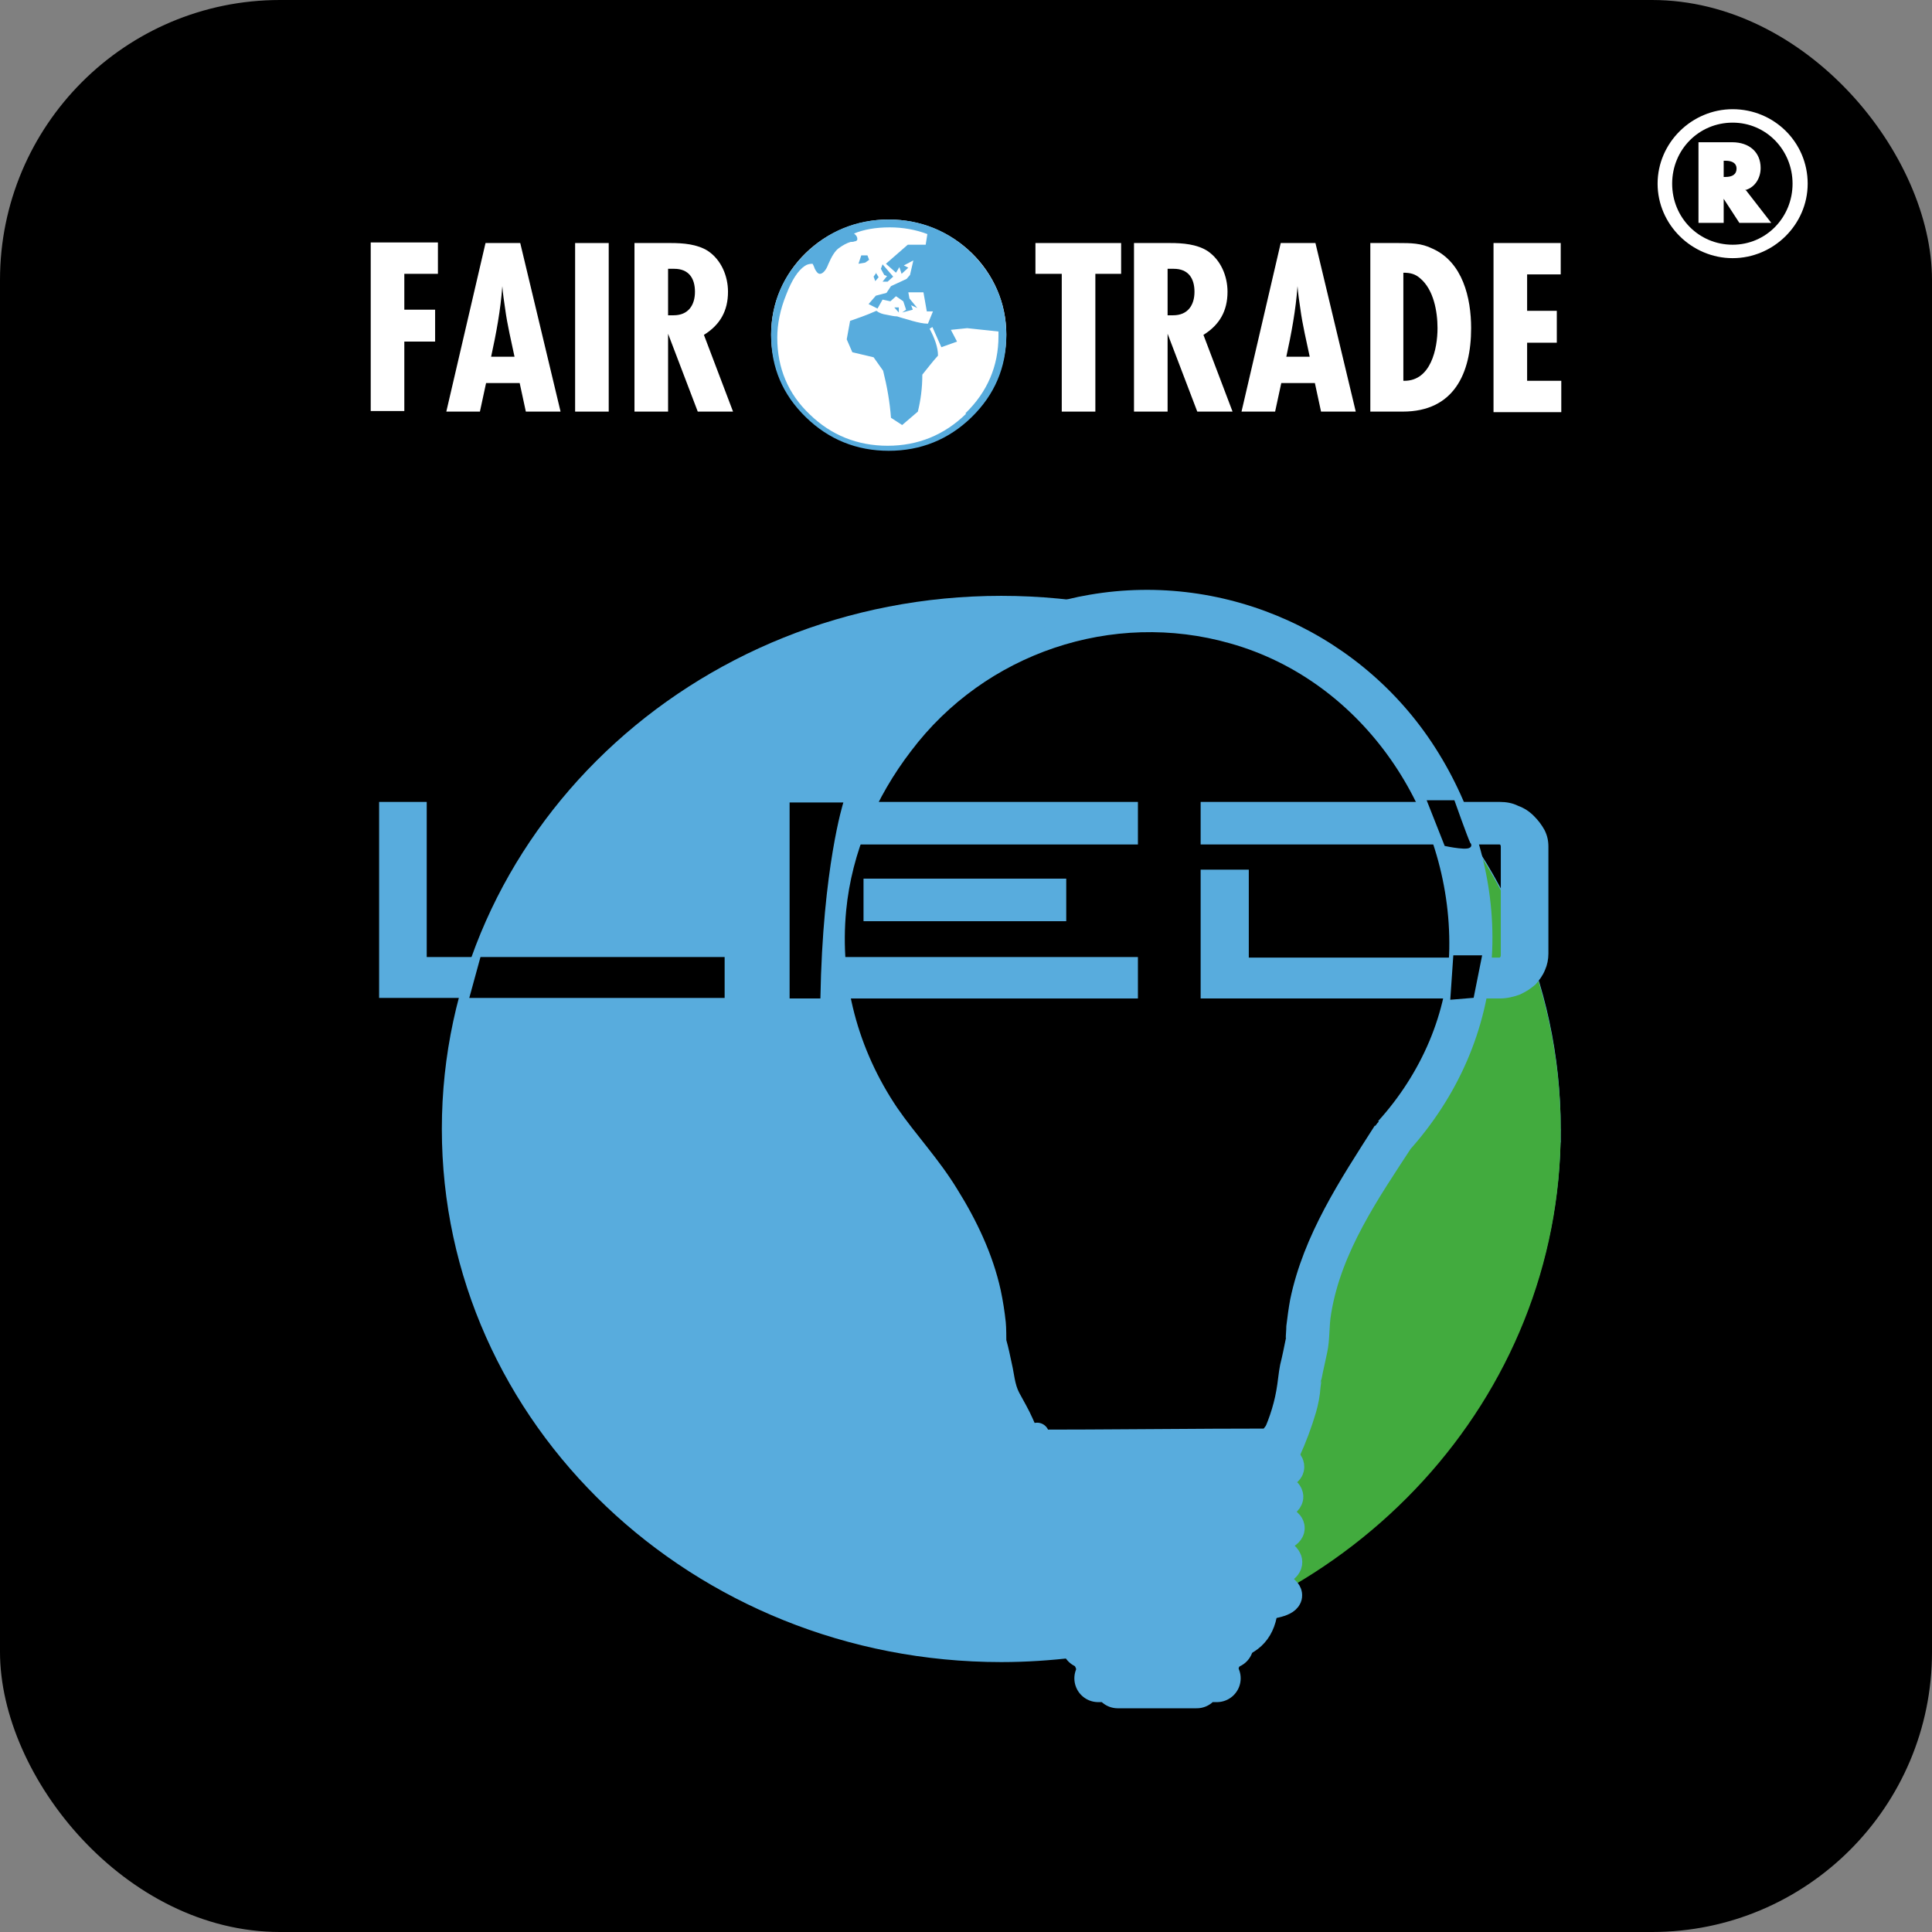 <?xml version="1.0" encoding="UTF-8"?><svg id="Ebene_2" xmlns="http://www.w3.org/2000/svg" viewBox="0 0 34.5 34.5"><rect x="0" y="0" width="34.5" height="34.5" fill="#808080" stroke="none"/><g id="Ebene_1-2"><rect width="34.5" height="34.5" rx="5" ry="5" style="fill:#000; stroke-width:0px;"/><path d="M7.22,4.89v.64h.55v.57h-.55v1.24h-.6v-3.01h1.2v.56h-.61Z" style="fill:#fff; stroke-width:0px;"/><path d="M9.39,7.35l-.11-.51h-.6l-.11.51h-.6l.7-3.01h.62l.72,3.01h-.63ZM9.19,6.38c-.06-.29-.13-.57-.17-.87-.02-.13-.04-.27-.05-.4-.03.42-.11.85-.2,1.26h.42Z" style="fill:#fff; stroke-width:0px;"/><path d="M10.27,7.35v-3.01h.6v3.01h-.6Z" style="fill:#fff; stroke-width:0px;"/><path d="M12.46,7.35l-.53-1.39v1.39h-.6v-3.01h.65c.22,0,.47.02.66.14.24.16.36.45.36.73,0,.34-.14.59-.43.77l.52,1.37h-.63ZM11.93,5.63s.07,0,.1,0c.26,0,.38-.18.38-.42s-.11-.41-.37-.41h-.11v.83Z" style="fill:#fff; stroke-width:0px;"/><path d="M19.56,4.89v2.46h-.6v-2.46h-.47v-.55h1.53v.55h-.47Z" style="fill:#fff; stroke-width:0px;"/><path d="M21.38,7.35l-.53-1.39v1.39h-.6v-3.01h.65c.22,0,.47.02.66.14.24.16.36.45.36.73,0,.34-.14.59-.43.77l.52,1.37h-.63ZM20.85,5.63s.07,0,.1,0c.26,0,.38-.18.38-.42s-.11-.41-.37-.41h-.11v.83Z" style="fill:#fff; stroke-width:0px;"/><path d="M23.59,7.35l-.11-.51h-.6l-.11.51h-.6l.7-3.01h.62l.72,3.01h-.63ZM23.39,6.38c-.06-.29-.13-.57-.17-.87-.02-.13-.04-.27-.05-.4-.03.42-.11.85-.2,1.26h.42Z" style="fill:#fff; stroke-width:0px;"/><path d="M24.97,4.34c.22,0,.41,0,.61.1.54.24.69.88.69,1.42,0,.81-.31,1.49-1.22,1.49h-.58v-3.01h.5ZM25.08,6.8c.47,0,.59-.57.59-.94,0-.3-.07-.69-.31-.89-.09-.08-.18-.1-.3-.1v1.93h.02Z" style="fill:#fff; stroke-width:0px;"/><path d="M26.67,7.35v-3.01h1.2v.56h-.6v.65h.53v.57h-.53v.68h.61v.56h-1.21Z" style="fill:#fff; stroke-width:0px;"/><path d="M17.97,5.97c0,1.13-.94,2.05-2.1,2.05s-2.1-.92-2.1-2.05.94-2.05,2.1-2.05,2.1.92,2.1,2.05" style="fill:#fff; stroke-width:0px;"/><path d="M15.97,5.49l.08.09v-.09s-.08,0-.08,0ZM15.65,4.87l-.05.07.03.08.06-.07-.05-.08ZM15.5,4.56h-.12l-.05.15.12-.02.07-.05-.03-.08ZM15.76,4.72l-.03.08.06.11.05.02-.08.1h.09s.1-.09.1-.09l-.19-.22ZM17.25,7.39c-.39.38-.86.57-1.4.57s-1.01-.19-1.39-.56c-.39-.37-.58-.83-.58-1.37,0-.24.05-.5.16-.77.1-.26.21-.43.33-.51.04-.03.09-.04.14-.04,0,0,.02.03.04.09.03.06.06.09.09.09.05,0,.11-.06.15-.17.06-.14.12-.24.19-.29.07-.05.14-.09.21-.11.02,0,.05,0,.07-.01.03,0,.05-.02.05-.04,0-.04-.02-.07-.06-.1.17-.07.38-.11.64-.11.23,0,.46.04.67.12l-.03.19h-.32l-.39.34.18.16.06-.1.04.12.12-.11-.08-.04.17-.09-.06.26-.06.07-.28.13-.08.12-.19.05-.13.15.16.08.09-.16.14.03.1-.09.13.09.05.15-.07.05.19-.05-.03-.08.11.05-.14-.17-.02-.11h.27s.06.34.06.34h.11l-.09.22c-.08,0-.17-.02-.28-.05-.18-.05-.27-.08-.27-.08-.06,0-.13-.02-.19-.03-.07-.01-.13-.03-.18-.07-.2.09-.36.14-.47.18l-.06.33.1.23.38.09.17.24c.07.28.12.56.14.84l.2.13.28-.24c.05-.2.08-.42.08-.66.09-.11.18-.23.28-.34,0-.15-.06-.31-.15-.48l.05-.03.16.36.28-.1-.11-.21c.18-.02.28-.03.29-.03,0,0,.19.02.56.06v.08c0,.54-.2,1-.59,1.38M17.35,4.52c-.41-.4-.91-.6-1.48-.6s-1.07.2-1.48.6c-.41.4-.62.89-.62,1.47s.21,1.06.62,1.46c.41.4.91.6,1.48.6s1.07-.2,1.48-.6c.41-.4.62-.89.62-1.46s-.21-1.06-.62-1.47" style="fill:#58acdd; stroke-width:0px;"/><polygon points="18.45 25.89 18.45 25.95 22.63 25.92 22.67 25.91 22.69 25.87 22.67 25.84 22.63 25.82 18.45 25.84 18.42 25.86 18.4 25.89 18.42 25.93 18.45 25.95 18.45 25.89 18.45 25.95 22.63 25.92 22.67 25.91 22.69 25.87 22.67 25.84 22.63 25.82 18.45 25.84 18.42 25.86 18.4 25.89 18.42 25.93 18.45 25.95 18.45 25.89" style="fill:#fff; stroke-width:0px;"/><path d="M18.36,25.89v.05c0,.05.04.1.1.1,1.16,0,2.32-.01,3.48-.02.21,0,.42,0,.63,0,.13,0,.31-.12.17-.25-.08-.08-.26-.04-.35-.04-.28,0-.56,0-.84,0-.79,0-1.58,0-2.36.01-.23,0-.45,0-.68,0-.19,0-.28.21-.08.29.06.02.12-.04.12-.09v-.05c0-.13-.2-.13-.2,0v.05c0,.05.04.1.1.1,1.16,0,2.32-.01,3.48-.02.21,0,.42,0,.63,0,.13,0,.31-.12.17-.25-.08-.08-.26-.04-.35-.04-.28,0-.56,0-.84,0-.79,0-1.58,0-2.36.01-.23,0-.45,0-.68,0-.19,0-.28.21-.08.29.06.02.12-.04.12-.09v-.05c0-.13-.2-.13-.2,0v.05s.08-.06.12-.09c-.03-.01.02.05.03.03-.02.02-.05.05-.07.07.14-.06.46-.01.64-.01.5,0,.99,0,1.49,0,.49,0,.98,0,1.47,0,.15,0,.3,0,.45,0,.04,0,.08,0,.12,0,.05,0-.03-.04-.03-.04.02-.02.05-.05.07-.07-.14.06-.46.01-.64.01-.48,0-.96,0-1.44,0-.7,0-1.41,0-2.11.01.03.03.07.07.1.1v-.05c0-.13-.2-.13-.2,0v.05s.08-.06.12-.09c-.03-.01.02.05.03.03-.02.02-.05.05-.07.07.14-.06.46-.01.64-.01.5,0,.99,0,1.49,0,.49,0,.98,0,1.47,0,.15,0,.3,0,.45,0,.04,0,.08,0,.12,0,.05,0-.03-.04-.03-.04.02-.02.05-.05.07-.07-.14.06-.46.01-.64.01-.48,0-.96,0-1.44,0-.7,0-1.41,0-2.11.01.03.03.07.07.1.1v-.05c0-.13-.2-.13-.2,0" style="fill:#2b2b2a; stroke-width:0px;"/><polygon points="18.43 25.95 22.63 25.92 22.69 25.87 22.63 25.82 18.43 25.84 18.38 25.89 18.43 25.95" style="fill:#fff; stroke-width:0px;"/><path d="M18.43,26.04c.74,0,1.48,0,2.22-.01.48,0,.97,0,1.45,0,.19,0,.5.07.65-.08.04-.04.04-.1,0-.14-.15-.15-.46-.08-.65-.08-.52,0-1.03,0-1.55,0-.52,0-1.04,0-1.56,0-.2,0-.53-.07-.68.08-.04.04-.04.1,0,.14.02.02.03.03.05.05.09.09.23-.05.14-.14-.02-.02-.03-.03-.05-.05v.14c.08-.08-.05-.02,0-.02h.12c.15,0,.3,0,.45,0,.49,0,.99,0,1.48,0,.5,0,1,0,1.49,0,.16,0,.31,0,.47,0,.04,0,.09,0,.13,0,.08,0-.06-.05.02.02v-.14c-.08.08.05.02,0,.02-.04,0-.08,0-.12,0-.15,0-.3,0-.45,0-.48,0-.96,0-1.43,0-.72,0-1.45,0-2.17.01-.13,0-.13.2,0,.2" style="fill:#2b2b2a; stroke-width:0px;"/><path d="M18.71,26l3.92-.02.09-.09-.09-.09-3.92.02-.09.09.09.09M18.85,26.85v.09h.07v-.09h-.09v.16s-.01.01-.01.01h-.03l-.06.03-.03.07c0,.17-.02.37.23.36v-.09h-.09s0,.16,0,.16v.02h-.05l-.06.03-.03.06c0,.18-.02.37.23.36v-.09s-.09,0-.09,0v.27s.09,0,.09,0v-.09s-.07,0-.07,0l-.06.03-.07.07-.03.07v.2s.03.07.03.07l.06.03h.03l.04.04.04.04v.1s.03.06.03.06l.04.04v.1c.14.27.04.15.29.4l.06.03h.09s.04.04.04.04l.06.03h.02l.35.41v.03s.03.06.03.06l.06.03h.25s.19.06.19.06h.03s.52,0,.52,0h.02s.25-.07.25-.07h.18s.06-.03.06-.03l.03-.07v-.03l.34-.42h.06s.11-.07.11-.07h.05s.06-.03.06-.03l.13-.13.07-.07.06-.07.03-.07v-.04s.05-.12.05-.12v-.04s0-.32,0-.32l.05-.12v-.04s0-.03,0-.03c.07-.08.15-.11.13-.24,0-.13.04-.24-.15-.23v.09h.09s0-.07,0-.07l-.02-.07-.06-.03h-.07v.09s.09,0,.09,0v-.09s.04-.04.04-.04l.06-.07.02-.06c-.01-.13.06-.32-.15-.29v.09h.09s0-.07,0-.07l-.02-.07-.06-.03h-.07s0,.09,0,.09h.09v-.09l.04-.04.06-.07.02-.06c-.01-.13.06-.32-.15-.29v.09h.09s0-.07,0-.07l-.02-.06-.06-.03h-.07s0,.09,0,.09h.09v-.1l.04-.04h0s.06-.07.06-.07l.02-.06v-.61h-.09v.09s.07,0,.07,0l.06-.03.03-.06v-.07l-.03-.06-.06-.03-3.92.02-.06.03-.02.06v.07l.03.06.06.03h.06v-.09h-.09v.88s.03.06.03.06l.06.03h.07s0-.09,0-.09h-.09v.07s.03.07.03.07l.06.03v-.09s.09,0,.09,0v-.07l-.03-.06-.06-.03h-.07v.09h.09v-.88s-.03-.06-.03-.06l-.06-.03h-.06v.09s.09,0,.09,0v-.07h-.09s0,.09,0,.09l3.92-.02v-.09s-.09,0-.09,0v.07h.09v-.09h-.07l-.06.03-.03.06v.57s-.03.04-.03.04l-.07.07-.03.07v.14s.03.06.03.06l.06.03h.07v-.09h-.09s0,.07,0,.07l.03.06.06.03h.06v-.09h-.09c0,.24.04.12-.1.27l-.03.07v.13s.03.06.03.06l.06.03h.07v-.09h-.09v.07l.03.06.06.03h.06v-.09s-.09,0-.09,0c0,.23.04.12-.1.27l-.03.07v.13s.03.06.03.06l.06.03h.07s0-.09,0-.09h-.09s0,.07,0,.07l.03.06.06.03h.06s0-.09,0-.09h-.09s0,.17,0,.17l-.04.04-.07.07-.03.07v.05l-.06.12v.04s0,.32,0,.32l-.06.12v.04s0,.03,0,.03l-.21.22h-.07s-.11.07-.11.07h-.04s-.07.03-.07.03l-.39.48-.02.06v.07h.09s0-.09,0-.09h-.2s-.02,0-.02,0l-.25.07h-.49s-.19-.06-.19-.06h-.03s-.26,0-.26,0v.09h.09v-.07s-.02-.06-.02-.06l-.39-.47-.07-.03h-.03l-.04-.04-.06-.03h-.09l-.15-.15v-.03l-.03-.06-.04-.04v-.1s-.03-.07-.03-.07l-.04-.04v-.1s-.03-.06-.03-.06l-.06-.07-.07-.07-.06-.03h-.07v.09s.09,0,.09,0v-.16s.01-.01.01-.01h.03s.06-.03.06-.03l.03-.07v-.27s-.03-.07-.03-.07l-.06-.03h-.03l-.02-.02v-.16s-.09,0-.09,0v.09c.25,0,.23-.19.22-.36l-.03-.07-.06-.03h-.03l-.02-.02v-.16h-.09v.09h.07s.06-.03.06-.03l.07-.07.03-.07v-.07c0-.13.03-.24-.16-.23v.09h.09s-.09,0-.09,0Z" style="fill:#2b2b2a; stroke-width:0px;"/><path d="M18.71,26.09c.72,0,1.43,0,2.15-.01.45,0,.9,0,1.34,0,.12,0,.25,0,.37,0,.1,0,.14-.04.21-.12.04-.04.04-.1,0-.13-.07-.07-.11-.12-.21-.12-.14,0-.27,0-.41,0-.5,0-1,0-1.5,0-.49,0-.98,0-1.47,0-.14,0-.28,0-.42,0-.11,0-.15.04-.23.12-.04.04-.04.1,0,.13.03.03.06.06.09.09.09.09.22-.05.13-.13-.03-.03-.06-.06-.09-.09v.13s.05-.05.08-.08c-.02.02-.08.02-.05.02h.09c.14,0,.28,0,.43,0,.48,0,.95,0,1.43,0,.47,0,.93,0,1.4,0,.15,0,.3,0,.44,0,.03,0,.07,0,.1,0h.02c-.06-.03-.07-.03-.04,0,.02.02.04.04.06.06v-.13s-.05.06-.08.08c.02-.02.08-.02.05-.02h-.09c-.13,0-.26,0-.39,0-.46,0-.91,0-1.37,0-.68,0-1.37,0-2.05.01-.12,0-.12.19,0,.19" style="fill:#2b2b2a; stroke-width:0px;"/><path d="M18.75,26.85s0,.06,0,.09c0,.05.04.1.1.1.02,0,.04,0,.07,0,.05,0,.1-.04.1-.09,0-.03,0-.06,0-.09,0-.05-.04-.1-.09-.1h-.09c-.05,0-.1.04-.1.1,0,.04,0,.08,0,.12,0,.05.1-.06.02-.03-.08.02-.12.06-.15.14-.1.25.06.49.31.5.05,0,.1-.05.09-.1v-.09c0-.05-.04-.1-.1-.1h-.09c-.05,0-.1.04-.09.1v.12s.1-.06.02-.03c-.09.02-.12.06-.15.14-.1.25.06.49.31.5.05,0,.1-.04.09-.09,0-.03,0-.06,0-.09,0-.05-.04-.1-.09-.1-.03,0-.06,0-.09,0-.05,0-.1.04-.1.1,0,.09,0,.18,0,.27,0,.05.04.1.1.09h.09c.05,0,.1-.04.09-.1v-.09c0-.05-.04-.1-.1-.09-.28,0-.32.22-.32.45,0,.11.07.16.16.19.05.02.02,0,.01,0,.03.03.03.06.03,0,0,.07,0,.11.03.17.01.03.02.04.04.06-.03-.03,0-.02,0,.04,0,.07.05.14.08.2.05.12.17.26.29.31.05.02.09.02.15.02-.08,0,.04.04.07.06.12.05-.03-.05.03.02.06.07.12.14.18.21.04.05.09.11.13.16.03.04-.02-.08-.02-.02,0,.03.01.05.02.07.05.12.17.11.28.11.12,0,.19.04.31.06.14.02.3,0,.44,0,.09,0,.17-.01.26-.03.12-.03.26,0,.37-.06.05-.02.08-.04.1-.09,0-.02.02-.05.02-.07,0-.06-.05.06-.02.02.1-.12.2-.25.31-.37.06-.07-.08.02,0,0,.05-.01.09-.03.13-.06.04-.02.13-.03.2-.1.08-.08.15-.16.23-.24.07-.08.06-.17.09-.25.04-.09.02-.21.02-.31,0-.11-.02-.03.02-.12.02-.04.04-.08.04-.13,0,0,.08-.08.1-.1.05-.07.03-.18.03-.26,0-.16-.09-.23-.25-.23-.05,0-.1.04-.1.1v.09c0,.05.04.1.1.1.03,0,.06,0,.09,0,.05,0,.1-.04.1-.1,0-.17-.08-.26-.25-.26-.05,0-.1.04-.1.1,0,.03,0,.06,0,.09,0,.05.04.09.1.09h.09c.05,0,.1-.04.1-.1,0-.11-.02-.03.05-.1.04-.04.09-.1.08-.17-.01-.2.02-.4-.25-.39-.05,0-.1.04-.09.1v.09c0,.05.04.1.1.09h.09c.05,0,.1-.04.09-.1,0-.17-.08-.26-.25-.26-.05,0-.1.04-.1.1,0,.03,0,.06,0,.09,0,.05.04.1.1.1.03,0,.06,0,.09,0,.05,0,.1-.04.1-.1,0-.11-.02-.03.05-.1.04-.04.09-.1.08-.17-.01-.2.02-.4-.25-.39-.05,0-.1.04-.09.1v.09c0,.05.04.1.09.1.03,0,.06,0,.09,0,.05,0,.1-.04.09-.1,0-.17-.08-.25-.25-.25-.05,0-.1.04-.1.1,0,.03,0,.06,0,.09,0,.05.04.1.1.09.03,0,.06,0,.09,0,.05,0,.1-.04.1-.09,0-.05.03-.08,0-.05.02-.02.05-.05.07-.07.04-.04.07-.1.07-.17,0-.2,0-.39,0-.59,0-.05-.04-.1-.1-.1-.03,0-.06,0-.09,0-.05,0-.1.04-.09.09,0,.03,0,.06,0,.09,0,.05.04.1.09.09.21,0,.32-.18.21-.37-.06-.1-.22-.07-.32-.07-.6,0-1.19,0-1.79,0-.59,0-1.18,0-1.77,0-.1,0-.25-.02-.33.06-.07.07-.06.19-.03.27.04.1.13.11.23.11.05,0,.1-.04.09-.1v-.09c0-.05-.04-.1-.1-.1h-.09c-.05,0-.1.04-.1.1,0,.25,0,.5,0,.75,0,.19.04.32.25.32.05,0,.1-.04.1-.1,0-.03,0-.06,0-.09,0-.05-.04-.1-.1-.1h-.09c-.05,0-.1.04-.1.1,0,.12.03.19.14.24.06.03.14,0,.14-.08,0-.03,0-.06,0-.09-.03.03-.06.06-.09.1.03,0,.06,0,.09,0,.05,0,.1-.04.1-.1,0-.17-.08-.25-.25-.25-.05,0-.1.04-.1.1,0,.03,0,.06,0,.09,0,.05.04.1.1.1.03,0,.06,0,.09,0,.05,0,.1-.04.1-.09,0-.25,0-.5,0-.75,0-.18-.03-.32-.25-.32-.05,0-.1.04-.1.1v.09c0,.05.04.1.1.1.03,0,.06,0,.09,0,.05,0,.1-.04.09-.1v-.07c0-.05-.04-.1-.1-.1-.03,0-.06,0-.09,0-.05,0-.1.04-.1.1,0,.03,0,.06,0,.09,0,.05.04.1.1.09,1.31,0,2.61-.01,3.92-.02.05,0,.1-.04.1-.09,0-.03,0-.06,0-.09,0-.05-.04-.1-.1-.09h-.09c-.05,0-.1.04-.1.1,0,.02,0,.05,0,.07,0,.05.04.1.09.1.03,0,.06,0,.09,0,.05,0,.1-.04.09-.09v-.09c0-.05-.04-.1-.1-.1-.37,0-.25.49-.25.74,0,.01.03-.05-.02,0-.02.02-.05.05-.07.08-.04.07-.04.13-.04.2,0,.16.09.24.25.23.05,0,.1-.04.1-.09,0-.03,0-.06,0-.09,0-.05-.04-.1-.1-.1-.03,0-.06,0-.09,0-.05,0-.1.04-.1.1,0,.17.08.25.25.25.05,0,.1-.04.1-.1,0-.03,0-.06,0-.09,0-.05-.04-.1-.09-.09-.03,0-.06,0-.09,0-.05,0-.09.04-.1.1,0,.03-.02.16.01.12-.03.04-.08.06-.1.11-.04.06-.04.13-.04.2,0,.17.1.23.25.23.05,0,.1-.04.1-.1,0-.03,0-.06,0-.09,0-.05-.04-.1-.1-.09-.03,0-.06,0-.09,0-.05,0-.1.04-.1.09,0,.17.07.26.25.26.05,0,.1-.04.09-.09v-.09c0-.05-.04-.1-.1-.1-.03,0-.06,0-.09,0-.05,0-.09.04-.1.1,0,.03-.02.16.01.12-.03.04-.08.06-.1.11-.04.07-.04.13-.04.2,0,.16.1.23.25.23.05,0,.1-.04.09-.1v-.09c0-.05-.04-.1-.1-.09h-.09c-.05,0-.1.04-.1.1,0,.17.07.26.25.26.05,0,.1-.04.09-.1,0-.03,0-.06,0-.09,0-.05-.04-.1-.09-.09-.03,0-.06,0-.09,0-.05,0-.1.04-.1.09v.08c0,.06-.02.07.01.03-.03.03-.08.06-.1.11-.02.04-.04.09-.04.14,0,0-.05.09-.06.13-.01.05,0,.09,0,.14,0,.04,0,.08,0,.13,0,.03-.02.12,0,.06-.02.05-.05.1-.06.15,0,.02,0,.04,0,.06,0-.07.01-.04-.05.02-.03.03-.06.06-.09.09-.05.05-.04.02,0,.02-.05,0-.1.02-.14.04-.06.03-.16.03-.23.12-.15.18-.42.39-.42.64,0,.05.04.1.1.1.03,0,.06,0,.09,0,.05,0,.1-.04.1-.1v-.09c0-.05-.04-.1-.1-.1-.27,0-.46.07-.71.07-.26,0-.45-.07-.72-.07-.05,0-.1.04-.1.1,0,.03,0,.06,0,.09,0,.05.04.1.1.1.03,0,.06,0,.09,0,.05,0,.1-.04.09-.09,0-.24-.24-.42-.38-.59-.06-.07-.12-.13-.21-.13.08,0-.04-.04-.07-.06-.02,0-.04-.01-.06-.01-.11,0,0,.03-.04,0-.03-.03-.06-.06-.09-.09-.06-.06,0,.05,0,0,0-.04-.03-.1-.05-.13-.05-.05-.01.06-.01-.02,0-.02,0-.06,0-.07-.01-.03-.06-.17-.06-.09,0-.21-.17-.41-.38-.4-.05,0-.1.04-.1.1,0,.03,0,.06,0,.09,0,.05.04.1.1.09h.09c.05,0,.1-.04.09-.1v-.08c0-.08.02-.06-.02-.02-.07.07.02,0,.07-.01.1-.04.09-.18.09-.27,0-.09.02-.25-.07-.31-.04-.02-.08-.04-.13-.04.06,0,.06.11.06.04,0-.04,0-.08,0-.12,0-.05-.04-.1-.1-.09h-.09c-.05,0-.1.04-.1.1,0,.03,0,.06,0,.09,0,.05.04.1.1.1.23-.01.41-.24.31-.48-.03-.09-.05-.12-.14-.15-.1-.04,0,.01,0,.06,0-.05,0-.1,0-.15,0-.05-.04-.1-.09-.1-.03,0-.06,0-.09,0-.05,0-.1.04-.1.09v.09c0,.05.04.1.1.1.38,0,.47-.65.07-.65-.05,0-.1.04-.09.09v.09c0,.05.04.1.1.1.03,0,.06,0,.09,0,.12,0,.12-.19,0-.19-.03,0-.06,0-.09,0-.12,0-.12.19,0,.19.03,0,.06,0,.09,0,.12,0,.12-.19,0-.19-.03,0-.06,0-.09,0,.03.03.06.06.09.1v-.09s-.06.06-.1.1c.1,0,.07.17.05.22-.01.03-.07.04-.11.04.03.03.06.06.1.1v-.09s-.06.06-.1.1c.03,0,.06,0,.09,0-.03-.03-.06-.06-.1-.09,0,.09-.03.21.06.26.02.01.04.01.06.01.06,0,.03.07,0-.03.04.1.05.28-.11.29.03.03.06.06.1.1,0-.03,0-.06,0-.09-.03.03-.06.06-.1.09h.09s-.06-.06-.09-.1c0,.09-.02.18.04.25.03.03.08.03.12.04-.09-.04-.03-.07-.03-.01,0,.03,0,.07,0,.1,0,.06,0,.12-.02.18.02-.06,0-.03,0-.03-.02,0-.04,0-.06.01-.09.05-.06.17-.06.26.03-.03.06-.06.1-.1h-.09s.06.06.09.1c0-.03,0-.06,0-.09-.03.03-.06.06-.09.1.07,0,.1.04.18.12.01.01.02.06.02.1,0,.05.04.07.05.1.02.04.02.07.02.12,0,.04.04.07.05.08.04.1.08.15.16.24.07.07.15.05.19.06.07.03.13.06.16.09.09.1.17.21.26.31.03.04.07.08.1.12-.01-.01,0,.02,0,.07.03-.03.06-.06.1-.1h-.09s.06.06.1.1c0-.03,0-.06,0-.09-.03.03-.06.06-.1.1.25,0,.46.07.72.07.25,0,.47-.07.71-.07-.03-.03-.06-.06-.1-.09v.09s.06-.06.1-.09h-.09s.06.06.1.1c0-.06.01-.09,0-.07.04-.05.08-.1.13-.15.06-.08.17-.26.25-.3.03-.01.17-.08.23-.08.1,0,.21-.18.27-.24.04-.04.08-.18.09-.23.03-.11-.02-.23,0-.34.02-.07.08-.22.1-.24.1-.1.1-.16.1-.31-.03.03-.06.06-.09.1.03,0,.06,0,.09,0-.03-.03-.06-.06-.1-.1,0,.03,0,.06,0,.09.03-.03.06-.06.1-.09-.04,0-.05,0-.08-.02.07.03.03.04.03-.05-.03.03-.06.06-.1.1.03,0,.06,0,.09,0-.03-.03-.06-.06-.1-.1,0,.03,0,.06,0,.09.03-.03.06-.06.1-.09-.01,0-.08-.01-.04,0-.07-.03,0,.06-.02-.01-.02-.04,0-.11.01-.15.02-.04.09-.06.11-.12.02-.06,0-.14,0-.2-.03.03-.06.06-.1.1.03,0,.06,0,.09,0-.03-.03-.06-.06-.1-.1,0,.03,0,.06,0,.09.03-.03.06-.06.1-.1-.05,0-.06-.02-.04.03-.01-.03-.02-.05-.02-.09-.03.03-.06.06-.09.1.03,0,.06,0,.09,0-.03-.03-.06-.06-.09-.1v.09s.06-.06.1-.09c-.02,0-.04,0-.06,0-.08-.03.04.09,0,0-.02-.04,0-.11.01-.15.02-.04.09-.06.11-.12.02-.06,0-.14,0-.2-.03.03-.06.06-.09.09.03,0,.06,0,.09,0-.03-.03-.06-.06-.1-.1v.09s.06-.06.1-.09c-.09,0-.07-.05-.04.03-.01-.03-.02-.05-.02-.09-.03.03-.06.06-.1.09h.09s-.06-.06-.09-.1v.09s.06-.06.1-.1c-.06,0-.07-.02-.05.03-.02-.04-.03-.11-.01-.15.01-.03.04-.05.08-.09.03-.03.05-.06.05-.1,0-.14,0-.28,0-.42,0-.03,0-.11,0-.13.03-.08-.05.02.02-.01-.04.02.02,0,.03,0-.03-.03-.06-.06-.1-.09,0,.03,0,.06,0,.09.03-.03.06-.06.1-.1-.03,0-.06,0-.09,0,.03.03.06.06.1.09v-.07s-.06.06-.1.09h.09s-.06-.06-.1-.1c0,.03,0,.06,0,.09.03-.03.06-.06.1-.1-1.31,0-2.61.01-3.92.02.03.03.06.06.09.1,0-.03,0-.06,0-.09-.03.03-.06.06-.09.09h.09s-.06-.06-.09-.1v.07s.06-.06.1-.09h-.09s.06.06.1.1c0-.03,0-.06,0-.09-.03.03-.06.06-.09.1.04,0,.05,0,.08.02-.09-.04-.03-.05-.03,0,0,.09,0,.18,0,.27,0,.2,0,.4,0,.6.03-.03.06-.06.09-.1h-.09s.06.06.09.1v-.09s-.06.06-.1.1c.04,0,.05,0,.09.02-.07-.03-.03-.04-.03.05.03-.03.06-.06.1-.1-.03,0-.06,0-.09,0-.05,0-.1.04-.1.1,0,.03,0,.06,0,.09.05-.03.1-.05.14-.08-.04-.02-.05-.04-.03.01-.01-.03-.02-.05-.02-.09-.03.03-.06.06-.1.1.03,0,.06,0,.09,0l-.09-.09s0,.06,0,.09c.03-.03.06-.06.09-.09-.06,0-.02.01-.07,0,.06.02,0,.03,0,0,0-.09,0-.18,0-.27,0-.2,0-.4,0-.6-.03.03-.06.06-.1.1.03,0,.06,0,.09,0-.03-.03-.06-.06-.1-.09,0,.03,0,.06,0,.09.03-.03.06-.06.1-.1-.06,0-.02.01-.06,0,.06.03-.02.02,0-.05.01-.04-.03,0,.02,0,.13,0,.25,0,.38,0,.52,0,1.04,0,1.56,0,.51,0,1.02,0,1.53,0,.13,0,.26,0,.4,0h.03s0,.03-.02-.03c.02.05.02.07,0,.11.02-.05.01-.03-.04-.03.03.03.06.06.1.1,0-.03,0-.06,0-.09-.03.03-.06.06-.1.1.03,0,.06,0,.09,0-.03-.03-.06-.06-.1-.09,0,.19,0,.38,0,.57,0,.05-.02.06-.06.1-.07.07-.07.11-.07.21.03-.03.06-.06.1-.1-.03,0-.06,0-.09,0,.03.03.06.06.09.1v-.09s-.06.06-.1.09c.04,0,.06,0,.09.02-.07-.03-.03-.04-.03.05.03-.03.06-.06.1-.09-.03,0-.06,0-.09,0,.03.03.06.06.1.09v-.09s-.06.06-.1.09c.09,0,.06.11.05.16,0,.07,0,.05-.05.1-.07.08-.08.11-.08.21.03-.03.06-.06.1-.09h-.09s.06.06.1.1c0-.03,0-.06,0-.09-.03.03-.06.06-.1.09.04,0,.06,0,.09.02-.07-.03-.03-.04-.03.05.03-.03.06-.06.1-.1-.03,0-.06,0-.09,0,.03.03.06.06.1.1,0-.03,0-.06,0-.09-.03.03-.06.06-.1.1.09,0,.06.11.05.16,0,.07,0,.04-.05.1-.07.08-.08.11-.08.21.03-.03.06-.06.09-.09h-.09s.06.06.09.1v-.09s-.06.06-.1.1c.04,0,.06,0,.09.02-.07-.03-.03-.04-.03.05l.09-.09h-.09s.06.06.1.1c0-.03,0-.06,0-.09-.03.03-.06.06-.09.1.17,0-.04.29-.06.33-.02.03-.01.07-.03.11-.06.13-.05.24-.05.38,0,.23-.16.36-.31.52,0,0-.19.08-.21.08-.11,0-.19.17-.25.24-.05.06-.2.18-.2.28,0,.02,0,.03-.02.06.02-.06-.01-.03,0-.03-.07,0-.14-.01-.2,0-.26.07-.47.07-.75.07-.06,0-.17-.07-.26-.07-.06,0-.15.02-.2,0-.08-.03.04.09,0,0,0-.02,0-.05-.02-.07-.06-.11-.17-.2-.24-.29-.04-.05-.08-.09-.11-.14-.01-.01-.03-.02-.05-.03-.08-.02.03.02-.05,0-.05-.02-.06-.06-.12-.06-.09,0-.11-.03-.17-.1-.05-.05-.08-.09-.11-.14-.04-.08-.04-.13-.06-.21-.01-.04-.04-.05-.06-.09-.01-.03,0-.08,0-.12-.02-.07-.12-.15-.19-.15-.01,0-.02-.01-.04-.02.09.04.03.07.03,0s0-.12,0-.18c0-.03.02-.03.06-.07-.01.01.03,0,.07,0-.03-.03-.06-.06-.1-.1,0,.03,0,.06,0,.09.03-.03.06-.06.1-.09h-.09s.06.06.09.1c0-.09,0-.18,0-.27l-.09.09h.09s-.06-.06-.1-.1c0,.03,0,.06,0,.09.03-.03.06-.06.1-.1-.16,0-.16-.18-.11-.29-.02.06,0,.03,0,.03.02,0,.04,0,.06-.01.09-.05.06-.18.06-.26-.03.03-.06.06-.1.09h.09s-.06-.06-.09-.1v.09s.06-.06.1-.1c-.16,0-.16-.19-.11-.29-.02.06,0,.03,0,.03.02,0,.04,0,.06-.01.09-.05.06-.18.06-.26-.03.03-.06.06-.09.1.03,0,.06,0,.09,0-.03-.03-.06-.06-.1-.09v.09s.06-.06.1-.1h-.07s.06.06.09.1c0-.03,0-.06,0-.09,0-.12-.19-.12-.19,0" style="fill:#2b2b2a; stroke-width:0px;"/><polygon points="21.33 29.91 19.84 29.92 19.75 30.01 19.85 30.1 21.33 30.1 21.42 30.01 21.33 29.91" style="fill:#fff; stroke-width:0px;"/><path d="M21.33,29.16h-.92c-.16,0-.33,0-.49,0-.28,0-.5.12-.69.31-.29.29-.29.78,0,1.07.21.21.44.31.74.31.21,0,.42,0,.63,0,.21,0,.42,0,.63,0,.29,0,.53-.1.74-.31.29-.29.29-.78,0-1.07-.03-.03-.06-.06-.09-.09-.29-.29-.78-.29-1.07,0-.29.29-.29.78,0,1.07.03.03.06.06.09.09v-1.07s-.06.06-.09.09c.18-.07.36-.15.53-.22-.49,0-.99,0-1.48,0,.18.07.36.15.53.22-.03-.03-.06-.06-.09-.09v1.07s.06-.06.09-.09c-.18.07-.36.15-.53.22.49,0,.99,0,1.48,0,.41,0,.76-.34.76-.76s-.34-.76-.76-.76" style="fill:#000; stroke-width:0px;"/><polygon points="19.45 29.63 21.72 29.62 21.81 29.53 21.72 29.43 19.45 29.44 19.36 29.54 19.45 29.63" style="fill:#58acdd; stroke-width:0px;"/><path d="M19.45,29.72c.43,0,.87,0,1.3,0,.26,0,.52,0,.78,0,.17,0,.22,0,.35-.12.04-.04.04-.1,0-.14-.13-.13-.2-.12-.38-.12-.3,0-.6,0-.89,0-.3,0-.61,0-.91,0-.19,0-.27-.02-.41.12-.04.04-.04.1,0,.14.03.03.06.06.09.09.09.09.22-.05.14-.14-.03-.03-.06-.06-.09-.09v.14s.02-.02.03-.03c.05-.06.07-.03,0-.03h.04c.08,0,.16,0,.24,0,.28,0,.56,0,.83,0,.28,0,.56,0,.85,0,.08,0,.17,0,.25,0h.05s-.09-.05-.03,0c.02.02.04.04.06.06v-.14s-.05.05-.08.08c.03-.03.09-.02.03-.02-.07,0-.15,0-.22,0-.26,0-.51,0-.77,0-.42,0-.84,0-1.25,0-.12,0-.12.19,0,.19" style="fill:#58acdd; stroke-width:0px;"/><path d="M27.63,20.16c0,4.71-3.68,8.6-8.46,9.2-.42.05-.85.08-1.29.08-5.38,0-9.75-4.15-9.75-9.28s4.36-9.28,9.75-9.28,9.75,4.15,9.75,9.28" style="fill:#58acdd; stroke-width:0px;"/><path d="M27.63,20.16c0,4.71-3.68,8.6-8.46,9.2-.42.05-.85.08-1.29.08-5.38,0-9.75-4.15-9.75-9.28s4.36-9.28,9.75-9.28,9.75,4.15,9.75,9.28Z" style="fill:none; stroke:#58acdd; stroke-miterlimit:10; stroke-width:.48px;"/><path d="M27.63,20.19c0,4.66-3.61,8.52-8.31,9.18.03,0,2.03-17.84,1.99-17.87,3.69,1.32,6.32,4.71,6.32,8.69" style="fill:#42ab3e; stroke-width:0px;"/><path d="M27.63,20.19c0,4.66-3.61,8.52-8.31,9.18.03,0,2.03-17.84,1.99-17.87,3.69,1.32,6.32,4.71,6.32,8.69Z" style="fill:none; stroke:#42ab3e; stroke-miterlimit:10; stroke-width:.48px;"/><polygon points="22.46 26.65 18.67 26.94 18.59 27.04 18.69 27.13 22.48 26.84 22.56 26.74 22.46 26.65" style="fill:#fff; stroke-width:0px;"/><path d="M22.46,26.56c-.69.05-1.39.11-2.08.16-.43.03-.86.07-1.3.1-.12,0-.24.02-.35.03-.1,0-.14.05-.21.13-.03.04-.04.1,0,.14.08.07.12.12.23.11.13-.01.26-.02.38-.03.48-.04.97-.07,1.45-.11.47-.04.95-.07,1.42-.11.13-.01.27-.02.4-.03.11,0,.15-.04.23-.13.03-.04.04-.1,0-.14-.03-.03-.07-.06-.1-.08-.09-.08-.23.06-.14.14.03.03.07.06.1.08v-.14s-.05.06-.08.09c.02-.02.08-.02.05-.02-.03,0-.06,0-.09,0-.13.01-.27.02-.4.03-.46.03-.93.07-1.39.1-.45.03-.9.07-1.35.1-.14.01-.28.02-.42.03-.03,0-.07,0-.1,0h-.02c.06.03.07.03.03,0-.02-.02-.04-.04-.06-.05v.14s.04-.04.05-.06c.05-.06-.04,0-.03,0,.03,0,.05,0,.08,0,.13,0,.26-.02.39-.03.44-.03.89-.07,1.33-.1.66-.05,1.33-.1,1.99-.15.12,0,.12-.2,0-.19" style="fill:#2b2b2a; stroke-width:0px;"/><polygon points="22.46 27.31 18.67 27.6 18.59 27.7 18.69 27.79 22.48 27.5 22.56 27.4 22.46 27.31" style="fill:#fff; stroke-width:0px;"/><path d="M22.46,27.22c-.69.05-1.39.11-2.08.16-.43.03-.86.07-1.3.1-.12,0-.24.02-.35.03-.1,0-.14.05-.21.13-.03.04-.04.1,0,.14.08.07.12.12.23.11.13,0,.26-.02.38-.03.48-.04.97-.07,1.45-.11.47-.04.95-.07,1.42-.11.13-.01.27-.02.4-.03.11,0,.15-.04.23-.13.03-.04.04-.1,0-.14-.03-.03-.07-.06-.1-.08-.09-.08-.23.06-.14.14.03.03.07.06.1.09v-.14s-.05.06-.08.09c.02-.02.08-.02.05-.02-.03,0-.06,0-.09,0-.13.01-.27.02-.4.03-.46.04-.93.07-1.39.11-.45.03-.9.07-1.35.1-.14.01-.28.02-.42.03-.03,0-.07,0-.1,0,0,0-.01,0-.02,0,.06.03.07.03.03,0-.02-.02-.04-.04-.06-.05v.14s.04-.04.05-.06c.05-.06-.04,0-.03,0,.03,0,.05,0,.08,0,.13-.01.26-.02.39-.03.44-.03.89-.07,1.33-.1.66-.05,1.33-.1,1.99-.15.12,0,.12-.2,0-.19" style="fill:#2b2b2a; stroke-width:0px;"/><polygon points="22.46 28.01 18.67 28.3 18.59 28.39 18.69 28.48 22.48 28.19 22.56 28.09 22.46 28.01" style="fill:#fff; stroke-width:0px;"/><path d="M22.46,27.91c-.69.05-1.39.11-2.08.16-.43.03-.86.07-1.3.1-.12,0-.24.02-.35.03-.1,0-.14.05-.21.13-.03.04-.04.1,0,.14.08.07.12.12.23.11.13-.01.26-.02.38-.03.48-.04.97-.07,1.45-.11.47-.04.95-.07,1.42-.11.13-.01.27-.02.4-.03.11,0,.15-.04.23-.13.03-.04.04-.1,0-.14-.03-.03-.07-.06-.1-.08-.09-.08-.23.06-.14.14.03.03.07.06.1.08v-.14s-.05.06-.08.09c.02-.02.08-.02.05-.02-.03,0-.06,0-.09,0-.13.01-.27.02-.4.03-.46.03-.93.07-1.39.11-.45.03-.9.07-1.35.1-.14.01-.28.02-.42.03-.03,0-.07,0-.1,0,0,0-.01,0-.02,0,.06.03.07.03.03,0-.02-.02-.04-.04-.06-.05v.14s.04-.04.05-.06c.05-.06-.04,0-.03,0,.03,0,.05,0,.08,0,.13,0,.26-.02.39-.03.44-.03.89-.07,1.33-.1.66-.05,1.33-.1,1.99-.15.12,0,.12-.2,0-.19" style="fill:#2b2b2a; stroke-width:0px;"/><path d="M18.33,25.88l4.49-.02.05-.03c.16-.33.35-.88.35-1.23l.13-.64c0-1.43.96-2.79,1.54-3.69h0c.9-.97,1.39-2.19,1.38-3.5,0-1.58-.64-3.06-1.67-4.14-1.04-1.08-2.48-1.76-4.13-1.75-3.14.02-5.76,2.78-5.74,5.95,0,1.3.51,2.51,1.25,3.48h0c.82.96,1.64,2.24,1.64,3.67l.14.64c0,.18.11.4.24.63.14.22.16.44.29.61l.04.02" style="fill:#000; stroke-width:0px;"/><path d="M18.33,26.26c1.16,0,2.32-.01,3.49-.02.26,0,.53,0,.79,0,.21,0,.48.01.59-.22.12-.26.22-.53.3-.8.04-.14.07-.29.08-.44,0,0,.03-.21,0-.08,0-.03.01-.05.02-.08.03-.16.07-.32.1-.47.05-.23.03-.46.07-.69.18-1.11.85-2.07,1.45-2.99.27-.41-.38-.77-.65-.38,0,0,0,0,0,0-.25.35.31.77.59.46.87-.97,1.4-2.16,1.48-3.46.08-1.27-.29-2.57-.95-3.64-1.3-2.12-3.78-3.25-6.23-2.83-2.15.36-3.92,2-4.7,3.99-.43,1.09-.52,2.3-.28,3.44.13.63.39,1.24.71,1.8.3.52.71.96,1.05,1.45.31.44.58.91.76,1.42.09.25.15.5.2.76.04.22.01.45.06.67.03.12.06.25.08.37.01.06.03.12.04.18,0,.02,0,.03.01.05-.03-.12.01.12.02.13.05.27.23.48.33.72.09.22.16.52.4.63.44.21.82-.44.38-.65-.01,0-.03-.01-.04-.02.05.04.09.09.14.14-.08-.12-.12-.24-.18-.37-.07-.16-.16-.31-.24-.46-.08-.15-.09-.34-.13-.51-.03-.14-.06-.29-.1-.43,0-.02,0-.23-.01-.32-.02-.19-.05-.38-.09-.57-.14-.64-.43-1.25-.78-1.81-.33-.54-.74-.97-1.07-1.45-.7-1.04-1.03-2.26-.91-3.52.1-1.04.53-2.03,1.16-2.85,1.32-1.75,3.6-2.52,5.7-1.92,2.38.67,3.95,3.03,3.91,5.45-.02,1.15-.51,2.24-1.27,3.08.2.15.4.31.59.46,0,0,0,0,0,0-.22-.13-.43-.25-.65-.38-.62.97-1.27,1.95-1.51,3.1-.03.16-.05.32-.07.48,0,.08-.01.15-.01.23,0-.04.01-.01,0,0-.03.15-.06.3-.1.46-.03.15-.04.31-.07.47-.05.28-.15.57-.28.83.05-.04.09-.09.14-.14-.02,0-.03.02-.05.03.06-.02.13-.03.19-.05-1.5,0-2.99.02-4.49.02-.49,0-.49.76,0,.76" style="fill:#58acdd; stroke-width:0px;"/><polygon points="6.77 17.82 6.77 14.32 7.62 14.32 7.62 17.09 8.61 17.09 12.97 17.09 12.97 17.82 8.41 17.82 6.77 17.82" style="fill:#58acdd; stroke-width:0px;"/><path d="M14.1,17.82v-3.5h6.22v.76h-5.35v2.01h5.35v.74h-6.22ZM15.42,15.69h3.62v.76h-3.62v-.76Z" style="fill:#58acdd; stroke-width:0px;"/><path d="M27.59,17.32c-.04.1-.1.18-.17.26-.08.07-.17.13-.28.18-.11.04-.23.07-.36.07h-5.34v-2.3h.86v1.57h4.48s.02-.01.02-.04v-1.94s0-.04-.02-.04h-5.34v-.76h5.34c.12,0,.23.02.33.07.11.04.2.1.28.18s.14.16.19.25c.05.1.07.19.07.3v1.91c0,.1-.02.2-.06.29" style="fill:#58acdd; stroke-width:0px;"/><polygon points="8.58 17.09 12.94 17.09 12.94 17.82 8.38 17.82 8.58 17.09" style="fill:#000; stroke-width:0px;"/><path d="M14.1,17.83v-3.5h.96s-.37,1.16-.41,3.5h-.55Z" style="fill:#000; stroke-width:0px;"/><path d="M18.4,25.84s-.49-.56-.74-2.03c0,0-.08-1.58-1.3-3,0,0-3.39-3.77-.16-7.92,0,0,1.26-1.31,2.45-1.69" style="fill:none; stroke:#58acdd; stroke-miterlimit:10; stroke-width:.15px;"/><path d="M26.23,15.08c-.05-.1-.28-.75-.28-.75h-.43l.3.76s.47.1.42,0" style="fill:#000; stroke-width:0px;"/><path d="M26.23,15.07c-.05-.1-.28-.75-.28-.75h-.43l.3.76s.47.1.42,0Z" style="fill:none; stroke:#000; stroke-miterlimit:10; stroke-width:.06px;"/><polygon points="25.98 17.09 26.43 17.09 26.29 17.79 25.93 17.82 25.98 17.09" style="fill:#000; stroke-width:0px;"/><polygon points="25.98 17.09 26.43 17.09 26.29 17.79 25.93 17.82 25.98 17.09" style="fill:none; stroke:#000; stroke-miterlimit:10; stroke-width:.06px;"/><path d="M18.73,28.68s.04.07.09.08M22.52,28.76s.07-.03.08-.08" style="fill:none; stroke:#58acdd; stroke-linecap:round; stroke-linejoin:round; stroke-width:.43px;"/><path d="M21.89,29.37c.37-.05.59-.24.64-.61" style="fill:none; stroke:#58acdd; stroke-linecap:round; stroke-linejoin:round; stroke-width:.57px;"/><path d="M18.73,28.65s-.03-.08-.08-.09M18.82,28.76c.05.37.25.56.63.61" style="fill:none; stroke:#58acdd; stroke-linecap:round; stroke-linejoin:round; stroke-width:.43px;"/><path d="M21.73,29.97l.22-.51M19.38,29.46l.22.51M21.95,29.46v-.09M19.38,29.37v.09M18.53,28.54l.04.02" style="fill:none; stroke:#58acdd; stroke-linecap:round; stroke-linejoin:round; stroke-width:.57px;"/><path d="M20.86,29.37h-.38M19.81,29.97c.03.06.09.1.16.11M21.37,30.08c.07,0,.13-.05.16-.11" style="fill:none; stroke:#58acdd; stroke-linecap:round; stroke-linejoin:round; stroke-width:.43px;"/><path d="M21.37,30.08h-1.41M21.73,29.97h-2.12M21.96,29.37h-2.58" style="fill:none; stroke:#58acdd; stroke-linecap:round; stroke-linejoin:round; stroke-width:.85px;"/><path d="M18.52,25.62v.32s-.46.27.03.34l.05.22s-.54.17-.06.34l.02.23s-.52.16-.04.33l.03.28s-.4.16-.04.32l.07.28s-.59.22.17.32" style="fill:none; stroke:#58acdd; stroke-linecap:round; stroke-linejoin:round; stroke-width:.43px;"/><path d="M22.81,25.66v.32s.46.27-.03.34l-.05.22s.54.17.06.34l-.02.23s.52.16.04.33l-.03.28s.4.16.04.32l-.07.28s.59.22-.17.32" style="fill:none; stroke:#58acdd; stroke-linecap:round; stroke-linejoin:round; stroke-width:.57px;"/><polygon points="18.65 25.77 18.5 26.55 18.49 26.8 18.42 27.88 18.59 28.48 19.21 29.23 19.81 29.28 21.8 29.25 22.13 29.14 22.3 28.91 22.42 28.61 22.58 28.45 22.64 28.22 22.72 27.77 22.66 27.44 22.66 27.13 22.72 26.79 22.72 26.48 22.64 26.06 22.64 25.77 18.65 25.77" style="fill:#58acdd; stroke-width:0px;"/><polygon points="18.65 25.77 18.5 26.55 18.49 26.8 18.42 27.88 18.59 28.48 19.21 29.23 19.81 29.28 21.8 29.25 22.13 29.14 22.3 28.91 22.42 28.61 22.58 28.45 22.64 28.22 22.72 27.77 22.66 27.44 22.66 27.13 22.72 26.79 22.72 26.48 22.64 26.06 22.64 25.77 18.65 25.77" style="fill:none; stroke:#58acdd; stroke-miterlimit:10; stroke-width:.47px;"/><path d="M30.94,1.95c.74,0,1.34.59,1.34,1.33,0,.73-.61,1.33-1.34,1.33s-1.34-.6-1.34-1.33.61-1.33,1.34-1.33ZM30.94,2.19c-.6,0-1.08.48-1.08,1.09s.48,1.09,1.08,1.09,1.07-.49,1.07-1.09-.47-1.09-1.07-1.09ZM31.18,3.4l.45.58h-.57l-.28-.43v.43h-.45v-1.44h.6c.31,0,.51.18.51.46,0,.18-.1.34-.26.39h-.02ZM30.78,3.16h.03c.13,0,.2-.05.2-.15,0-.09-.07-.14-.2-.14h-.03v.29Z" style="fill:#fff; stroke-width:0px;"/></g></svg>